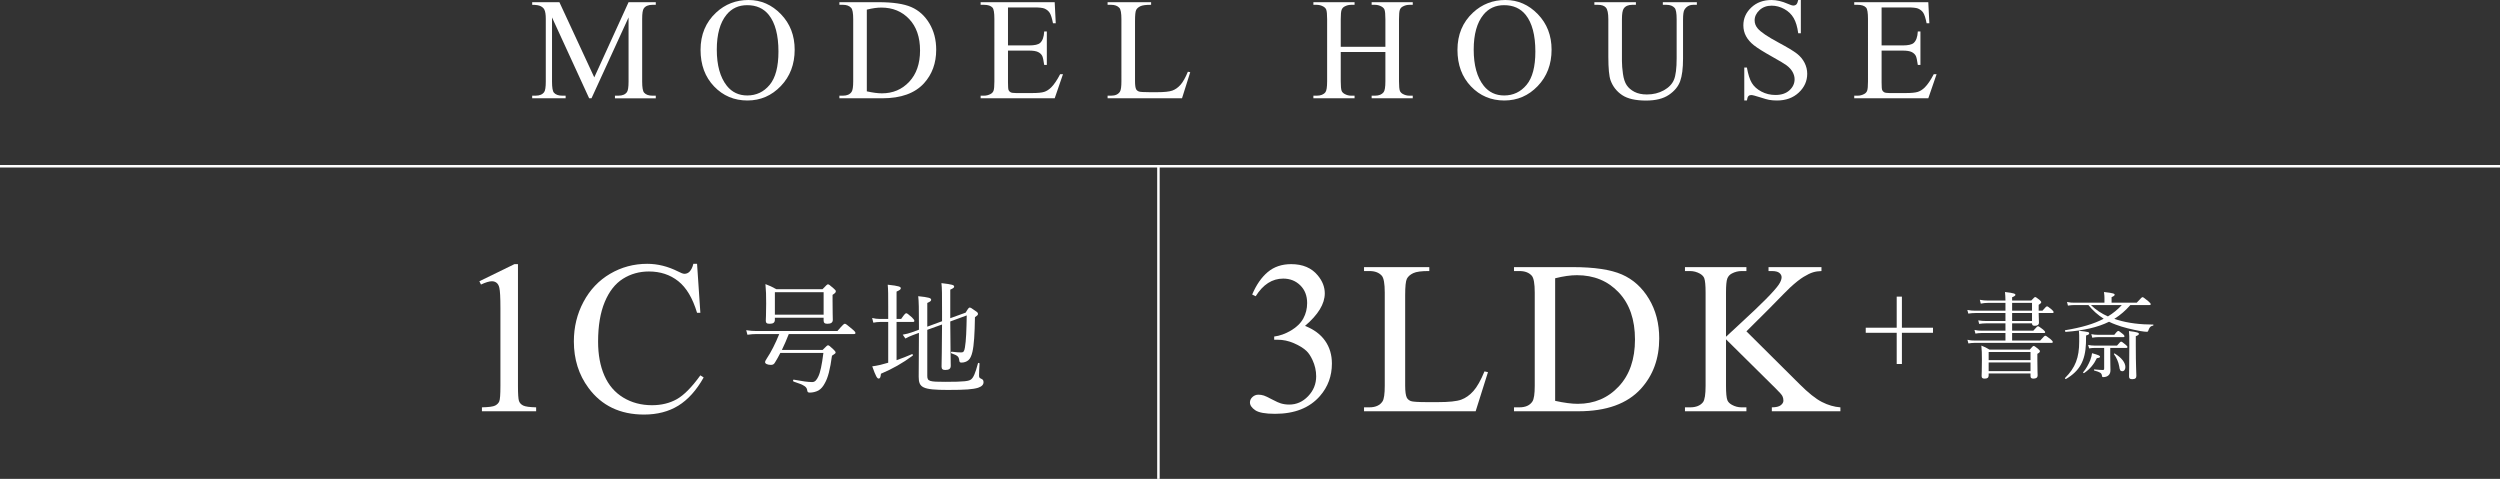<?xml version="1.0" encoding="UTF-8"?>
<svg id="b" data-name="Layer 2" xmlns="http://www.w3.org/2000/svg" width="650" height="124.5" viewBox="0 0 650 124.5">
  <rect x="0" y="0" width="650" height="124.5" fill="#333333" stroke="none"/>
  <defs>
    <style>
      .d {
        fill: none;
        stroke: #fff;
        stroke-miterlimit: 10;
        stroke-width: .65px;
      }

      .e {
        fill: #fff;
      }
    </style>
  </defs>
  <g id="c" data-name="design">
    <g>
      <g>
        <path class="e" d="M153.181,25.557l-9.656-21.024v16.694c0,1.536.166,2.494.498,2.875.454.516,1.173.773,2.156.773h.885v.682h-8.697v-.682h.885c1.056,0,1.806-.319,2.248-.958.27-.393.405-1.29.405-2.69V4.901c0-1.105-.123-1.904-.368-2.396-.172-.356-.488-.654-.949-.894-.461-.24-1.201-.359-2.22-.359v-.682h7.076l9.066,19.55L163.426.571h7.076v.682h-.866c-1.069,0-1.824.319-2.266.958-.27.394-.406,1.29-.406,2.69v16.326c0,1.536.172,2.494.516,2.875.454.516,1.173.773,2.156.773h.866v.682h-10.614v-.682h.885c1.069,0,1.818-.319,2.248-.958.27-.393.405-1.29.405-2.69V4.533l-9.637,21.024h-.608Z"/>
        <path class="e" d="M194.62,0c3.243,0,6.053,1.231,8.43,3.694s3.565,5.537,3.565,9.223c0,3.795-1.198,6.946-3.593,9.452-2.396,2.506-5.295,3.759-8.697,3.759-3.44,0-6.33-1.222-8.67-3.667-2.34-2.444-3.51-5.608-3.51-9.49,0-3.968,1.351-7.205,4.054-9.71,2.346-2.174,5.153-3.261,8.421-3.261ZM194.27,1.345c-2.236,0-4.029.829-5.38,2.488-1.683,2.064-2.524,5.085-2.524,9.066,0,4.078.872,7.217,2.616,9.416,1.339,1.67,3.108,2.506,5.307,2.506,2.346,0,4.284-.915,5.813-2.746,1.529-1.83,2.294-4.717,2.294-8.66,0-4.275-.842-7.463-2.524-9.563-1.352-1.67-3.219-2.506-5.602-2.506Z"/>
        <path class="e" d="M218.242,25.557v-.682h.94c1.056,0,1.806-.337,2.248-1.013.27-.405.405-1.314.405-2.727V4.993c0-1.56-.172-2.536-.516-2.93-.479-.54-1.192-.811-2.137-.811h-.94v-.682h10.171c3.734,0,6.575.424,8.522,1.271,1.947.848,3.513,2.26,4.699,4.238s1.778,4.263,1.778,6.854c0,3.477-1.057,6.382-3.169,8.715-2.371,2.604-5.982,3.907-10.835,3.907h-11.166ZM225.373,23.751c1.56.344,2.868.516,3.925.516,2.85,0,5.215-1.001,7.094-3.004,1.879-2.002,2.819-4.717,2.819-8.145,0-3.452-.94-6.173-2.819-8.163-1.879-1.99-4.293-2.985-7.242-2.985-1.105,0-2.365.178-3.777.534v21.246Z"/>
        <path class="e" d="M262.076,1.935v9.876h5.491c1.425,0,2.377-.215,2.856-.645.639-.564.995-1.56,1.069-2.985h.682v8.697h-.682c-.172-1.216-.344-1.996-.516-2.34-.221-.43-.583-.768-1.087-1.014-.504-.245-1.278-.368-2.322-.368h-5.491v8.236c0,1.105.049,1.778.147,2.018.098.24.27.431.516.571.246.142.712.212,1.4.212h4.238c1.413,0,2.438-.098,3.077-.295.638-.196,1.253-.583,1.843-1.161.761-.761,1.542-1.91,2.34-3.446h.737l-2.156,6.265h-19.256v-.682h.885c.59,0,1.148-.141,1.677-.423.393-.197.66-.491.802-.884.141-.394.212-1.198.212-2.414V4.92c0-1.585-.16-2.562-.479-2.93-.442-.491-1.179-.737-2.211-.737h-.885v-.682h19.256l.276,5.473h-.719c-.258-1.314-.543-2.218-.857-2.709s-.777-.866-1.391-1.124c-.491-.185-1.357-.276-2.598-.276h-6.855Z"/>
        <path class="e" d="M308.851,18.647l.608.129-2.137,6.781h-19.348v-.682h.94c1.056,0,1.812-.344,2.266-1.031.258-.394.387-1.302.387-2.728V4.993c0-1.56-.172-2.536-.516-2.93-.479-.54-1.192-.811-2.137-.811h-.94v-.682h11.314v.682c-1.327-.012-2.257.11-2.792.368-.534.258-.9.584-1.096.977-.197.394-.295,1.333-.295,2.819v15.699c0,1.02.098,1.72.295,2.101.147.258.375.449.682.571.307.123,1.265.185,2.875.185h1.824c1.917,0,3.261-.142,4.035-.424.774-.283,1.48-.783,2.119-1.502.638-.719,1.277-1.852,1.916-3.399Z"/>
        <path class="e" d="M348.594,12.161h11.609v-7.149c0-1.277-.08-2.119-.24-2.524-.123-.307-.381-.571-.774-.792-.528-.295-1.087-.442-1.677-.442h-.884v-.682h10.687v.682h-.885c-.59,0-1.149.141-1.677.424-.393.196-.66.494-.802.894-.141.399-.212,1.213-.212,2.441v16.123c0,1.266.08,2.101.24,2.506.123.308.375.571.755.792.541.295,1.106.442,1.695.442h.885v.682h-10.687v-.682h.884c1.02,0,1.763-.301,2.23-.902.307-.394.461-1.339.461-2.838v-7.61h-11.609v7.61c0,1.266.08,2.101.24,2.506.123.308.381.571.774.792.528.295,1.087.442,1.677.442h.903v.682h-10.706v-.682h.884c1.032,0,1.781-.301,2.248-.902.295-.394.442-1.339.442-2.838V5.012c0-1.277-.08-2.119-.24-2.524-.123-.307-.375-.571-.755-.792-.541-.295-1.105-.442-1.695-.442h-.884v-.682h10.706v.682h-.903c-.59,0-1.149.141-1.677.424-.381.196-.645.494-.792.894-.147.399-.221,1.213-.221,2.441v7.149Z"/>
        <path class="e" d="M391.416,0c3.243,0,6.053,1.231,8.43,3.694s3.565,5.537,3.565,9.223c0,3.795-1.198,6.946-3.593,9.452-2.396,2.506-5.295,3.759-8.697,3.759-3.44,0-6.33-1.222-8.67-3.667-2.34-2.444-3.51-5.608-3.51-9.49,0-3.968,1.351-7.205,4.054-9.71,2.346-2.174,5.153-3.261,8.421-3.261ZM391.066,1.345c-2.236,0-4.029.829-5.38,2.488-1.683,2.064-2.524,5.085-2.524,9.066,0,4.078.872,7.217,2.616,9.416,1.339,1.67,3.108,2.506,5.307,2.506,2.346,0,4.284-.915,5.813-2.746,1.529-1.83,2.294-4.717,2.294-8.66,0-4.275-.842-7.463-2.524-9.563-1.352-1.67-3.219-2.506-5.602-2.506Z"/>
        <path class="e" d="M432.338,1.253v-.682h8.844v.682h-.939c-.983,0-1.739.412-2.267,1.234-.258.381-.387,1.266-.387,2.653v10.135c0,2.506-.249,4.45-.746,5.832-.498,1.382-1.474,2.567-2.93,3.556-1.456.989-3.437,1.483-5.943,1.483-2.727,0-4.797-.473-6.21-1.418-1.413-.946-2.414-2.217-3.003-3.814-.393-1.093-.59-3.145-.59-6.154V4.993c0-1.535-.212-2.543-.636-3.021-.424-.479-1.109-.719-2.055-.719h-.94v-.682h10.798v.682h-.958c-1.032,0-1.769.325-2.211.977-.307.442-.461,1.363-.461,2.764v10.89c0,.97.089,2.083.267,3.335.178,1.253.5,2.229.968,2.93.467.7,1.139,1.277,2.018,1.732.878.455,1.956.682,3.234.682,1.634,0,3.095-.356,4.385-1.069,1.29-.712,2.171-1.624,2.644-2.736.473-1.111.709-2.994.709-5.647V4.993c0-1.56-.172-2.536-.516-2.93-.479-.54-1.191-.811-2.137-.811h-.94Z"/>
        <path class="e" d="M468.219,0v8.642h-.682c-.221-1.658-.617-2.979-1.188-3.962-.571-.982-1.385-1.762-2.441-2.34-1.057-.577-2.15-.866-3.28-.866-1.278,0-2.334.391-3.169,1.17-.835.78-1.253,1.667-1.253,2.663,0,.762.264,1.456.792,2.082.762.921,2.574,2.15,5.436,3.686,2.333,1.253,3.928,2.214,4.782,2.884.854.669,1.511,1.458,1.971,2.367.461.91.691,1.861.691,2.856,0,1.892-.734,3.522-2.202,4.892-1.468,1.37-3.357,2.055-5.666,2.055-.725,0-1.407-.055-2.045-.166-.381-.062-1.17-.286-2.368-.672s-1.957-.581-2.276-.581c-.307,0-.55.092-.728.276-.178.184-.311.565-.396,1.143h-.682v-8.568h.682c.319,1.793.749,3.136,1.29,4.026.541.891,1.366,1.631,2.478,2.221s2.331.885,3.658.885c1.536,0,2.749-.406,3.639-1.217.891-.811,1.336-1.769,1.336-2.874,0-.614-.169-1.234-.506-1.861-.338-.626-.863-1.21-1.576-1.75-.479-.369-1.787-1.152-3.925-2.349-2.137-1.198-3.658-2.153-4.561-2.865s-1.588-1.499-2.055-2.359-.7-1.806-.7-2.837c0-1.793.688-3.338,2.064-4.634,1.375-1.296,3.126-1.944,5.251-1.944,1.327,0,2.733.325,4.22.977.688.307,1.173.46,1.456.46.319,0,.581-.095.783-.286s.365-.574.488-1.151h.682Z"/>
        <path class="e" d="M489.214,1.935v9.876h5.491c1.425,0,2.377-.215,2.856-.645.639-.564.995-1.56,1.069-2.985h.682v8.697h-.682c-.172-1.216-.344-1.996-.516-2.34-.221-.43-.584-.768-1.087-1.014-.504-.245-1.278-.368-2.322-.368h-5.491v8.236c0,1.105.049,1.778.147,2.018.098.24.271.431.516.571.246.142.712.212,1.4.212h4.238c1.412,0,2.438-.098,3.077-.295.639-.196,1.253-.583,1.842-1.161.762-.761,1.542-1.91,2.34-3.446h.737l-2.156,6.265h-19.255v-.682h.884c.59,0,1.148-.141,1.677-.423.393-.197.66-.491.802-.884.141-.394.212-1.198.212-2.414V4.92c0-1.585-.16-2.562-.479-2.93-.442-.491-1.179-.737-2.211-.737h-.884v-.682h19.255l.276,5.473h-.718c-.258-1.314-.544-2.218-.857-2.709-.313-.491-.777-.866-1.391-1.124-.492-.185-1.357-.276-2.598-.276h-6.854Z"/>
      </g>
      <g>
        <g>
          <path class="e" d="M325.566,76.581c1.068-2.524,2.418-4.473,4.049-5.846,1.631-1.373,3.662-2.06,6.094-2.06,3.003,0,5.307.977,6.91,2.93,1.216,1.456,1.824,3.013,1.824,4.671,0,2.727-1.714,5.546-5.141,8.458,2.303.903,4.044,2.193,5.224,3.87,1.179,1.677,1.769,3.648,1.769,5.915,0,3.244-1.032,6.053-3.096,8.43-2.69,3.096-6.588,4.644-11.691,4.644-2.525,0-4.243-.313-5.155-.94s-1.368-1.299-1.368-2.018c0-.534.216-1.004.649-1.409.433-.405.954-.608,1.562-.608.46,0,.93.074,1.41.222.313.092,1.023.428,2.128,1.009,1.105.58,1.87.926,2.294,1.036.682.203,1.41.304,2.184.304,1.879,0,3.514-.728,4.906-2.184,1.391-1.456,2.087-3.178,2.087-5.168,0-1.456-.323-2.875-.967-4.257-.479-1.031-1.005-1.814-1.575-2.349-.792-.737-1.879-1.405-3.261-2.004-1.382-.599-2.792-.898-4.229-.898h-.885v-.83c1.455-.184,2.916-.709,4.381-1.576,1.465-.866,2.529-1.907,3.192-3.123.663-1.216.995-2.552.995-4.008,0-1.897-.594-3.432-1.783-4.602s-2.667-1.755-4.436-1.755c-2.856,0-5.242,1.53-7.159,4.588l-.912-.442Z"/>
          <path class="e" d="M385.963,96.564l.912.193-3.206,10.171h-29.021v-1.023h1.409c1.585,0,2.718-.516,3.4-1.548.387-.589.581-1.953.581-4.09v-24.185c0-2.34-.258-3.805-.774-4.395-.719-.811-1.788-1.216-3.206-1.216h-1.409v-1.022h16.971v1.022c-1.99-.018-3.386.166-4.188.553s-1.35.875-1.645,1.465c-.295.59-.442,2-.442,4.229v23.549c0,1.53.147,2.58.442,3.151.221.387.562.673,1.023.857.46.184,1.897.276,4.312.276h2.736c2.875,0,4.892-.211,6.053-.636,1.161-.423,2.22-1.175,3.178-2.252.958-1.078,1.916-2.778,2.875-5.1Z"/>
          <path class="e" d="M393.643,106.929v-1.023h1.41c1.584,0,2.709-.506,3.372-1.52.405-.608.608-1.972.608-4.091v-24.212c0-2.34-.258-3.805-.774-4.395-.719-.811-1.788-1.216-3.206-1.216h-1.41v-1.022h15.257c5.601,0,9.863.636,12.783,1.907,2.92,1.271,5.27,3.391,7.048,6.356,1.778,2.967,2.667,6.395,2.667,10.282,0,5.215-1.585,9.573-4.754,13.073-3.556,3.907-8.974,5.86-16.252,5.86h-16.75ZM404.34,104.221c2.34.516,4.302.773,5.887.773,4.275,0,7.822-1.501,10.641-4.505,2.819-3.003,4.229-7.076,4.229-12.217,0-5.178-1.41-9.259-4.229-12.244-2.819-2.985-6.44-4.478-10.862-4.478-1.658,0-3.547.267-5.666.801v31.869Z"/>
          <path class="e" d="M454.07,86.145l13.82,13.736c2.267,2.267,4.201,3.811,5.804,4.63,1.603.82,3.206,1.285,4.81,1.396v1.023h-17.828v-1.023c1.068,0,1.838-.18,2.308-.539.47-.359.705-.76.705-1.203s-.088-.838-.263-1.188c-.175-.35-.751-1.004-1.728-1.962l-12.935-12.797v12.079c0,1.898.12,3.15.359,3.759.184.461.571.857,1.161,1.188.792.442,1.631.663,2.515.663h1.271v1.023h-15.976v-1.023h1.327c1.548,0,2.671-.451,3.372-1.354.442-.589.663-2.008.663-4.256v-24.212c0-1.898-.12-3.16-.359-3.787-.184-.442-.562-.829-1.133-1.161-.811-.442-1.659-.663-2.543-.663h-1.327v-1.022h15.976v1.022h-1.271c-.866,0-1.705.212-2.515.636-.571.295-.967.737-1.188,1.327-.221.59-.332,1.806-.332,3.648v11.47c.368-.35,1.63-1.52,3.787-3.51,5.473-5.012,8.78-8.356,9.922-10.033.498-.737.747-1.382.747-1.935,0-.423-.194-.797-.581-1.12-.387-.322-1.042-.483-1.962-.483h-.857v-1.022h13.765v1.022c-.811.019-1.548.129-2.211.332-.663.203-1.474.594-2.432,1.175-.958.581-2.138,1.516-3.538,2.805-.405.369-2.276,2.258-5.611,5.666l-5.721,5.694Z"/>
        </g>
        <g>
          <path class="e" d="M516.857,78.752c-.683,0-1.123.049-1.854.195l-.244-1c.83.146,1.342.195,2.05.195h4.611c-.024-.878-.049-1.562-.122-2.22,2.416.269,2.708.488,2.708.732,0,.195-.195.366-.854.634v.854h4.977c.732-.805.878-.903,1.025-.903.171,0,.293.098,1.098.708.366.317.463.463.463.659,0,.146-.073.269-.659.659v1.513h.976c.854-1,1.049-1.123,1.195-1.123.195,0,.342.122,1.22.83.366.317.488.513.488.683,0,.146-.073.22-.317.22h-3.562c.024,1.537.073,2.293.073,2.513,0,.537-.415.805-1.098.805-.512,0-.708-.17-.708-.634h-5.172v1.903h5.514c.878-1.025,1.073-1.147,1.22-1.147.171,0,.366.122,1.317.854.415.366.537.536.537.683s-.073.22-.317.22h-8.271v1.952h7.295c1-1.123,1.171-1.244,1.318-1.244.17,0,.39.097,1.391.902.463.391.561.562.561.732,0,.146-.073.22-.317.22h-19.983c-.537,0-.976.049-1.635.146l-.244-.951c.732.171,1.22.195,1.854.195h8.027v-1.952h-6.271c-.512,0-.903.049-1.537.146l-.244-.952c.708.146,1.147.195,1.757.195h6.295v-1.903h-5.051c-.659,0-1.098.049-1.781.146l-.244-.927c.781.122,1.293.171,2.0.171h5.075v-2.074h-7.808c-.61,0-1.123.048-1.854.146l-.244-.951c.805.146,1.342.195,2.025.195h7.881v-2.025h-4.562ZM517.052,97.612c0,.586-.342.83-1.049.83-.585,0-.781-.195-.781-.683,0-.366.073-1.391.073-4.245,0-1.732-.024-2.416-.146-3.66.903.366,1.293.537,2.123,1.049h10.467c.732-.878.878-.951,1.025-.951.146,0,.317.073,1.122.732.415.366.488.488.488.634,0,.22-.097.366-.659.683v1.416c0,2.684.073,3.83.073,4.196,0,.537-.366.83-1.098.83-.537,0-.756-.195-.756-.659v-.684h-10.882v.513ZM527.934,91.513h-10.882v2.123h10.882v-2.123ZM527.934,94.245h-10.882v2.245h10.882v-2.245ZM523.152,80.777h5.172v-2.025h-5.172v2.025ZM523.152,81.387v2.074h5.172v-2.074h-5.172Z"/>
          <path class="e" d="M536.91,98.271c2.684-2.66,3.684-5.294,3.684-9.491,0-1.513,0-1.879-.073-2.782,2.538.292,2.66.341,2.66.683,0,.22-.146.342-.805.562,0,.561,0,1.171-.024,2-.171,4.563-1.659,7.223-5.197,9.296-.122.073-.342-.171-.244-.269ZM553.892,79.313c-1.22,1.391-2.586,2.61-4.172,3.586.268.097.561.195.829.268,2.757.854,6.027,1.22,9.272,1.22.122,0,.097.244-.024.268-.659.146-.878.366-1.171,1.123-.122.415-.22.488-.439.488-.342,0-.952-.073-1.708-.195-2.001-.366-4.562-.952-6.417-1.684-.61-.219-1.171-.463-1.708-.732-2.928,1.439-6.563,2.293-11.272,2.635-.171,0-.269-.415-.098-.439,4.148-.683,7.393-1.61,9.979-2.977-1.513-.976-2.854-2.147-3.977-3.562h-3.611c-.585,0-1.025.049-1.708.146l-.244-.952c.781.171,1.293.195,1.952.195h7.783v-1.244c0-.415-.024-.756-.122-1.537,2.489.269,2.781.463,2.781.708,0,.17-.17.366-.805.634v1.439h6.539c1.171-1.317,1.366-1.439,1.513-1.439.171,0,.342.122,1.488,1.049.513.464.634.61.634.757,0,.171-.073.244-.317.244h-4.978ZM541.619,96.783c.756-.854,1.415-2.074,1.854-3.147.244-.634.39-1.245.463-1.805,1.732.488,2.074.658,2.074.902,0,.22-.219.317-.83.391-.732,1.537-1.781,2.854-3.318,3.879-.122.073-.342-.122-.244-.22ZM548.67,92.952c0,1.977.049,2.562.049,3.245,0,.585-.122,1.024-.488,1.366-.317.317-.829.488-1.391.488-.244,0-.292-.073-.341-.415-.098-.634-.439-.878-1.977-1.293-.122-.024-.122-.317,0-.293.952.098,1.708.146,2.245.146.244,0,.317-.122.317-.439v-5.294h-2.489c-.463,0-.805.024-1.415.122l-.269-.903c.683.122,1.074.171,1.659.171h5.856c.756-.903.927-1.024,1.073-1.024.171,0,.342.122,1.147.78.366.293.488.464.488.61,0,.171-.073.244-.341.244h-4.124v2.489ZM543.644,79.313c1.269,1.244,2.782,2.244,4.417,2.952,1.342-.806,2.562-1.806,3.611-2.952h-8.027ZM543.742,86.877c.659.122,1.074.171,1.659.171h4.319c.683-.879.878-1,1.049-1.0.146,0,.317.122,1.147.781.341.269.439.464.439.61,0,.146-.073.22-.317.22h-6.612c-.463,0-.83.048-1.439.146l-.244-.927ZM550.988,95.221c-.195-1.123-.708-2.269-1.366-3.147-.049-.073.122-.219.195-.17,1.83,1.122,2.782,2.391,2.782,3.538,0,.659-.342,1.074-.781,1.074-.513,0-.683-.22-.83-1.293ZM555.307,90c0,5.002.146,7.075.146,7.734,0,.61-.341.854-1.098.854-.586,0-.805-.195-.805-.732,0-.659.073-2.806.073-7.832,0-2.538,0-3.147-.098-3.953,2.171.268,2.586.439,2.586.732,0,.195-.146.366-.805.61v2.586Z"/>
        </g>
        <path class="e" d="M494.495,77.123v8.082h8.083v1.321h-8.083v8.114h-1.352v-8.114h-8.051v-1.321h8.051v-8.082h1.352Z"/>
      </g>
      <g>
        <g>
          <path class="e" d="M124.638,73.126l9.121-4.45h.912v31.647c0,2.101.087,3.409.262,3.925.175.517.539.912,1.092,1.189.553.276,1.677.433,3.372.47v1.023h-14.096v-1.023c1.769-.037,2.911-.189,3.427-.456.516-.267.875-.626,1.078-1.078.203-.452.304-1.801.304-4.05v-20.231c0-2.728-.093-4.478-.276-5.252-.129-.589-.364-1.022-.705-1.299-.341-.276-.751-.415-1.23-.415-.682,0-1.631.286-2.847.857l-.415-.857Z"/>
          <path class="e" d="M181.236,68.593l.857,12.742h-.857c-1.143-3.814-2.773-6.56-4.892-8.236-2.119-1.677-4.662-2.515-7.628-2.515-2.488,0-4.736.631-6.744,1.893-2.009,1.263-3.589,3.275-4.74,6.039-1.152,2.765-1.728,6.201-1.728,10.31,0,3.391.543,6.33,1.631,8.817,1.087,2.487,2.723,4.395,4.906,5.722,2.184,1.326,4.676,1.99,7.477,1.99,2.432,0,4.579-.521,6.44-1.562,1.861-1.041,3.906-3.109,6.136-6.205l.857.553c-1.879,3.335-4.073,5.777-6.578,7.325-2.506,1.548-5.482,2.321-8.928,2.321-6.21,0-11.019-2.303-14.428-6.91-2.543-3.427-3.814-7.462-3.814-12.106,0-3.741.838-7.177,2.515-10.31,1.677-3.133,3.984-5.56,6.924-7.283,2.939-1.723,6.15-2.584,9.633-2.584,2.708,0,5.38.664,8.015,1.99.774.406,1.327.608,1.658.608.498,0,.93-.175,1.299-.525.479-.497.82-1.188,1.023-2.073h.967Z"/>
        </g>
        <g>
          <path class="e" d="M205.085,86.854c-.535,1.384-1.132,2.768-1.792,4.12h10.598c1.038-1.038,1.195-1.195,1.384-1.195.252,0,.44.157,1.384,1.038.472.44.597.661.597.849s-.157.314-.943.817c-.472,3.522-1.038,5.724-1.855,7.139-.472.881-.975,1.51-1.698,1.919-.66.346-1.478.534-2.201.534-.472,0-.629-.126-.692-.598-.094-.849-.66-1.352-3.522-2.264-.22-.063-.189-.535.031-.503,2.642.472,3.428.597,4.78.629.755,0,1.164-.535,1.604-1.447.503-1.006.912-2.893,1.321-6.132h-11.196c-.44.88-.881,1.667-1.352,2.421-.283.535-.597.692-1.101.692-.818,0-1.51-.283-1.51-.692,0-.251.094-.44.44-.975,1.132-1.698,2.233-3.868,3.239-6.353h-5.881c-.849,0-1.478.062-2.39.188l-.314-1.195c1.038.158,1.73.221,2.642.221h21.071c1.51-1.761,1.729-1.887,1.918-1.887.22,0,.44.126,1.918,1.384.692.566.849.818.849,1.006s-.094.283-.409.283h-16.919ZM201.468,83.112c0,.786-.44,1.069-1.384,1.069-.786,0-.975-.283-.975-.818,0-.534.094-1.446.094-4.465,0-2.107-.031-3.396-.189-5.032,1.195.472,1.667.66,2.83,1.321h12.013c1.069-1.132,1.226-1.258,1.415-1.258.22,0,.409.125,1.447,1.038.472.409.597.566.597.755,0,.314-.189.503-.849.943v1.541c0,3.051.063,4.466.063,4.938,0,.723-.472,1.038-1.415,1.038-.692,0-.975-.251-.975-.849v-.723h-12.674v.503ZM214.142,75.973h-12.674v5.849h12.674v-5.849Z"/>
          <path class="e" d="M233.104,93.647c1.352-.472,2.736-1.007,4.025-1.573.157-.063.314.283.157.409-2.579,1.919-5.315,3.459-8.24,4.686-.094.975-.252,1.258-.597,1.258-.377,0-.723-.504-1.667-3.177.629-.094,1.29-.188,2.076-.377.66-.157,1.352-.346,2.076-.566v-10.598h-2.139c-.597,0-1.006.063-1.729.189l-.314-1.227c.786.188,1.258.251,1.981.251h2.201v-3.239c0-2.893,0-4.34-.126-5.661,3.019.314,3.396.566,3.396.912,0,.283-.189.472-1.101.88v7.107h1.195c.912-1.321,1.132-1.478,1.321-1.478.22,0,.44.157,1.51,1.101.472.472.597.692.597.881,0,.188-.094.283-.409.283h-4.214v9.938ZM247.068,83.584c.031,7.076.126,10.378.126,11.51,0,.786-.44,1.101-1.447,1.101-.66,0-.943-.251-.943-.88.031-1.824.094-4.183.126-10.944l-3.837,1.384v11.95c0,1.446.535,1.572,4.717,1.572,5,0,6.164-.188,6.698-.66.566-.44,1.069-1.51,1.761-4.151.063-.188.409-.126.409.063-.063.975-.126,2.264-.126,3.05,0,.566.094.692.535.881.472.188.629.44.629.912,0,.629-.409,1.101-1.415,1.446-1.352.409-3.208.566-7.862.566-6.667,0-7.579-.629-7.579-3.46,0-3.585.063-6.478.063-11.384l-1.604.598c-.723.283-1.321.534-1.918.88l-.692-1.006c1.069-.188,1.604-.346,2.327-.598l1.887-.692v-.818c0-4.812-.031-6.51-.189-7.894,2.768.283,3.365.503,3.365.912,0,.283-.157.472-1.006.85v6.164l3.837-1.416v-2.453c0-4.717,0-6.038-.157-7.454,2.925.346,3.302.503,3.302.912,0,.221-.157.409-1.006.786v7.422l3.994-1.446c.692-1.164.849-1.321,1.069-1.321.189,0,.472.125,1.573.943.409.251.566.44.566.723,0,.252-.157.409-.786.85-.063,4.276-.251,7.296-.66,9.025-.251,1.038-.566,1.729-1.038,2.139-.472.409-1.132.629-1.792.629-.44,0-.535-.126-.597-.629-.126-.943-.377-1.195-2.044-1.793-.189-.062-.094-.44.094-.409,1.132.157,1.95.189,2.516.189.535,0,.755-.314.912-1.258.314-1.762.409-4.655.472-8.366l-4.277,1.573Z"/>
        </g>
      </g>
      <line class="d" x1="650" y1="43.227" y2="43.227"/>
      <line class="d" x1="301.192" y1="124.5" x2="301.192" y2="43.227"/>
    </g>
  </g>
</svg>